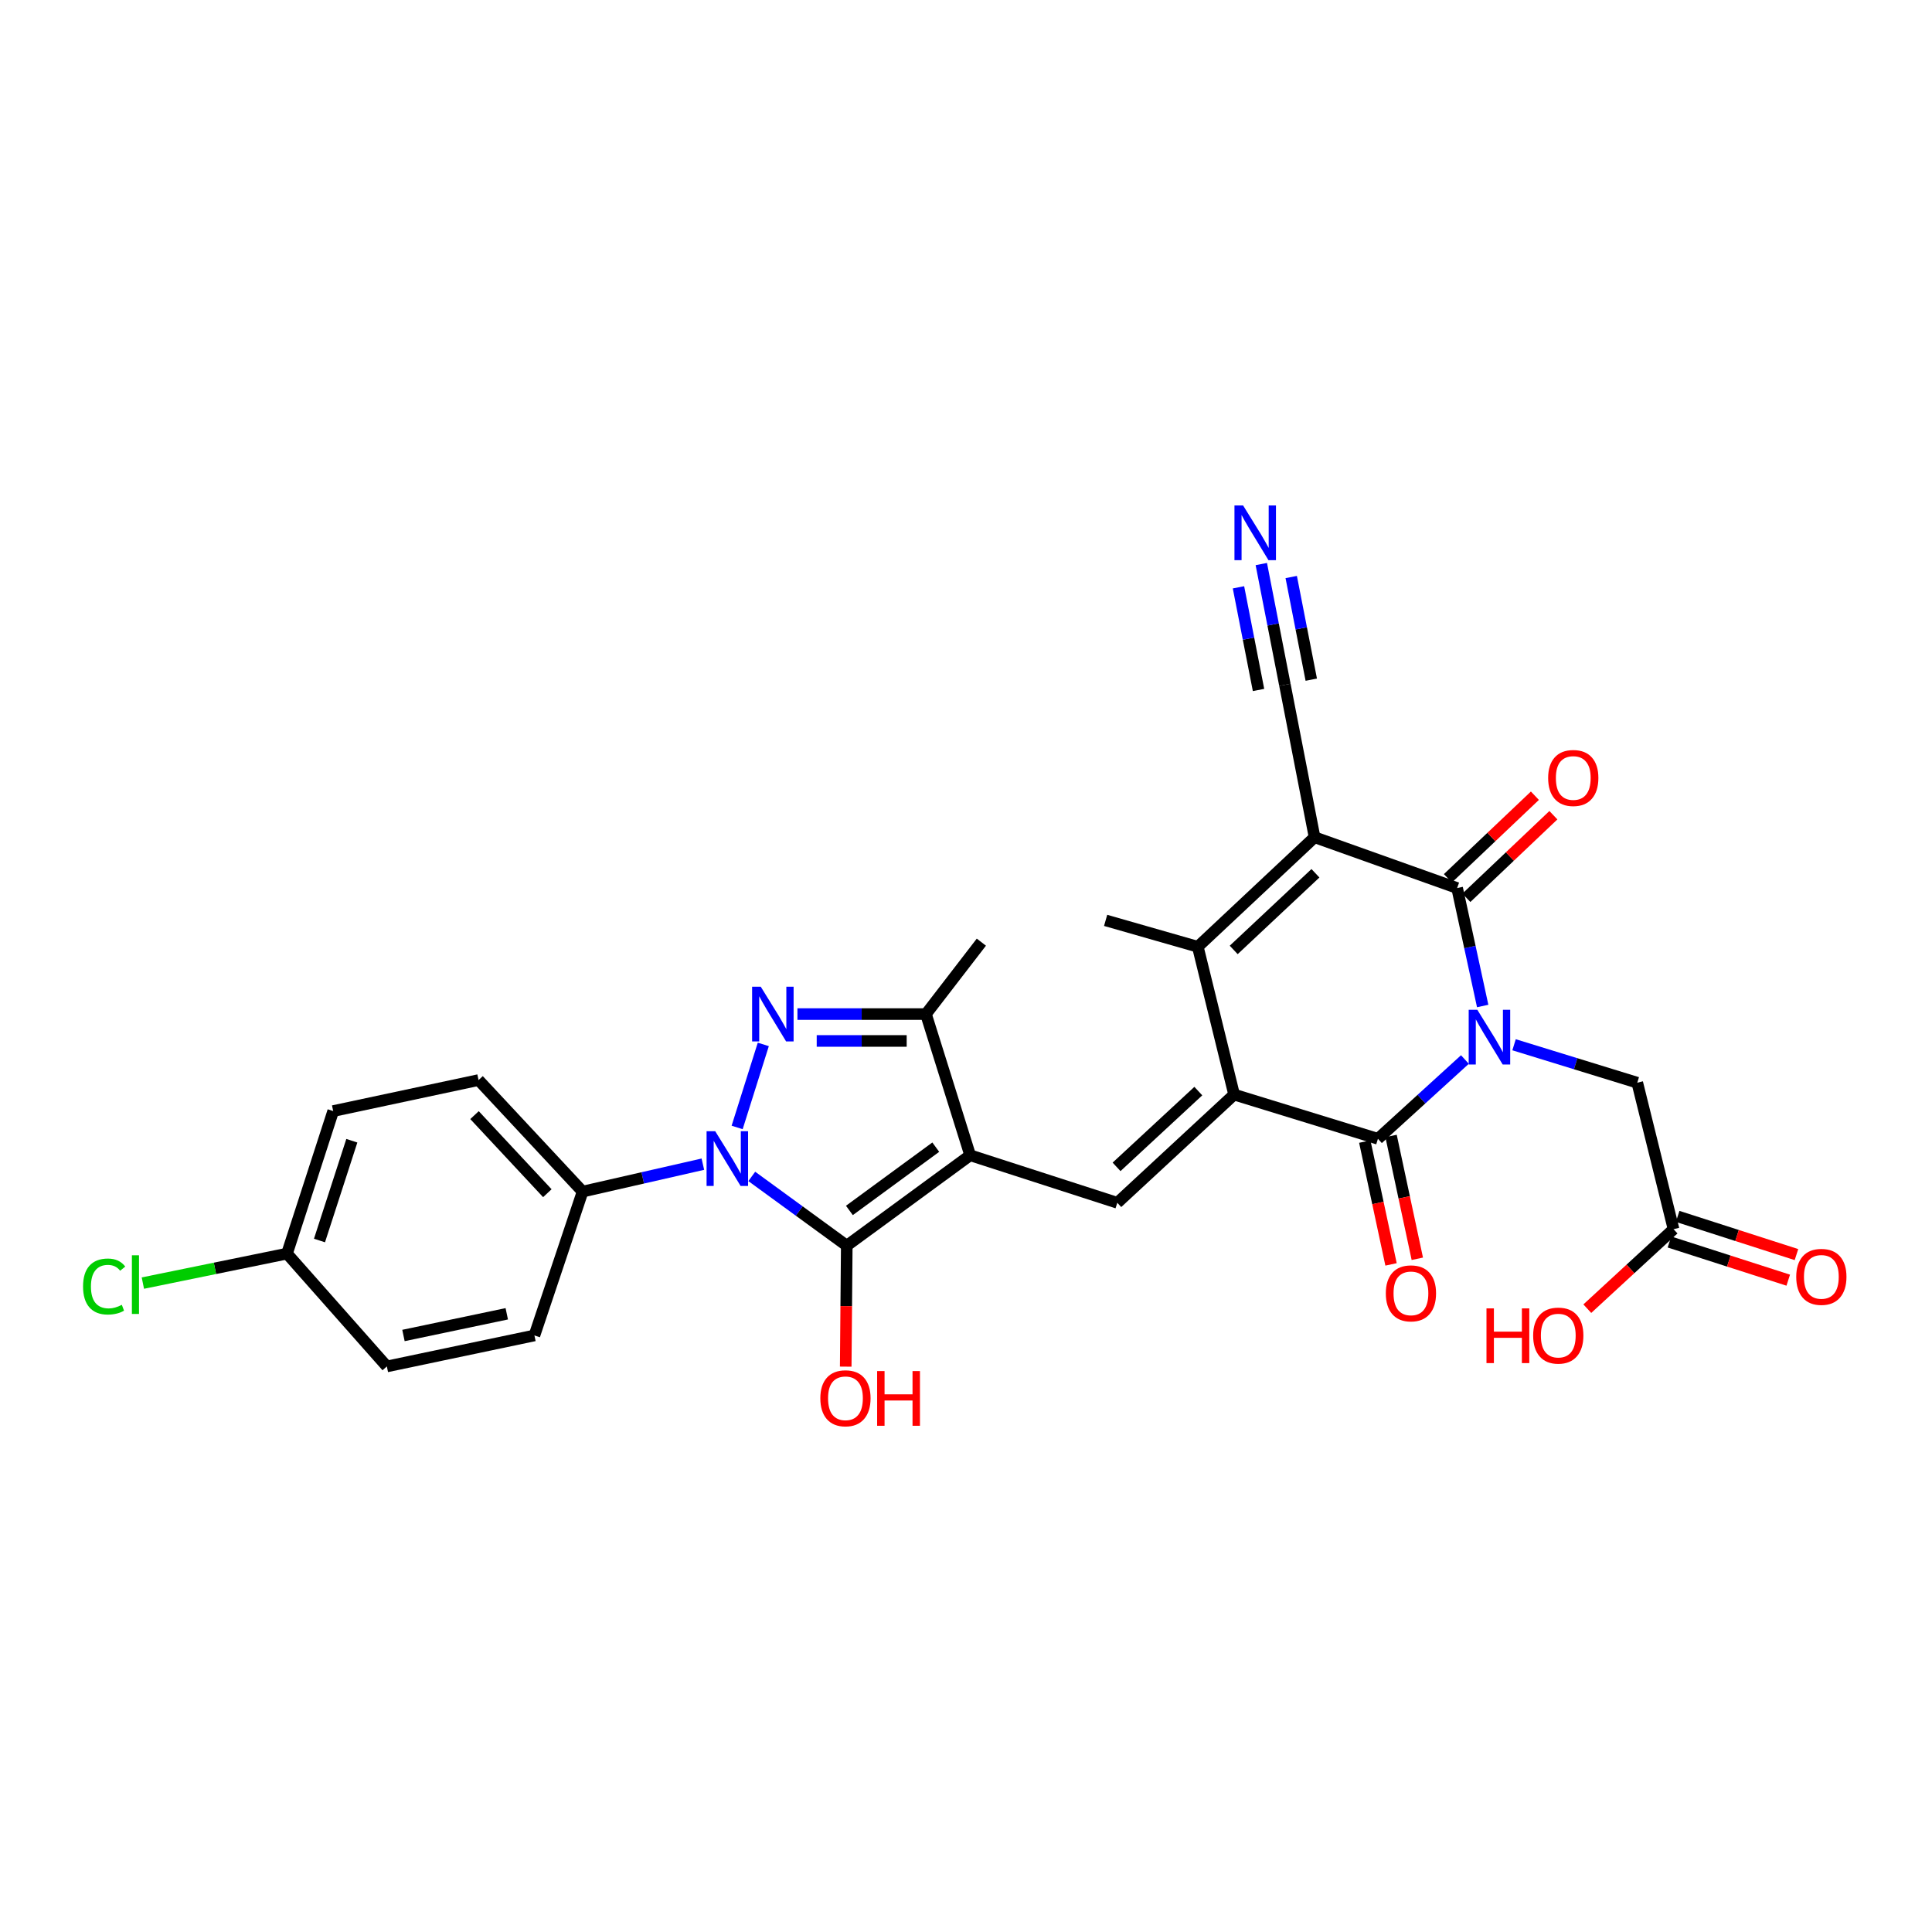 <?xml version='1.0' encoding='iso-8859-1'?>
<svg version='1.1' baseProfile='full'
              xmlns='http://www.w3.org/2000/svg'
                      xmlns:rdkit='http://www.rdkit.org/xml'
                      xmlns:xlink='http://www.w3.org/1999/xlink'
                  xml:space='preserve'
width='1000px' height='1000px' viewBox='0 0 1000 1000'>
<!-- END OF HEADER -->
<rect style='opacity:1.0;fill:#FFFFFF;stroke:none' width='1000' height='1000' x='0' y='0'> </rect>
<path class='bond-4' d='M 767.436,520.704 L 760.82,490.18' style='fill:none;fill-rule:evenodd;stroke:#0000FF;stroke-width:6px;stroke-linecap:butt;stroke-linejoin:miter;stroke-opacity:1' />
<path class='bond-4' d='M 760.82,490.18 L 754.205,459.657' style='fill:none;fill-rule:evenodd;stroke:#000000;stroke-width:6px;stroke-linecap:butt;stroke-linejoin:miter;stroke-opacity:1' />
<path class='bond-6' d='M 758.241,548.404 L 735.728,568.919' style='fill:none;fill-rule:evenodd;stroke:#0000FF;stroke-width:6px;stroke-linecap:butt;stroke-linejoin:miter;stroke-opacity:1' />
<path class='bond-6' d='M 735.728,568.919 L 713.215,589.434' style='fill:none;fill-rule:evenodd;stroke:#000000;stroke-width:6px;stroke-linecap:butt;stroke-linejoin:miter;stroke-opacity:1' />
<path class='bond-12' d='M 783.675,540.763 L 815.562,550.584' style='fill:none;fill-rule:evenodd;stroke:#0000FF;stroke-width:6px;stroke-linecap:butt;stroke-linejoin:miter;stroke-opacity:1' />
<path class='bond-12' d='M 815.562,550.584 L 847.45,560.405' style='fill:none;fill-rule:evenodd;stroke:#000000;stroke-width:6px;stroke-linecap:butt;stroke-linejoin:miter;stroke-opacity:1' />
<path class='bond-0' d='M 502.153,597.964 L 578.315,622.566' style='fill:none;fill-rule:evenodd;stroke:#000000;stroke-width:6px;stroke-linecap:butt;stroke-linejoin:miter;stroke-opacity:1' />
<path class='bond-5' d='M 502.153,597.964 L 438.284,644.757' style='fill:none;fill-rule:evenodd;stroke:#000000;stroke-width:6px;stroke-linecap:butt;stroke-linejoin:miter;stroke-opacity:1' />
<path class='bond-5' d='M 484.353,593.764 L 439.645,626.519' style='fill:none;fill-rule:evenodd;stroke:#000000;stroke-width:6px;stroke-linecap:butt;stroke-linejoin:miter;stroke-opacity:1' />
<path class='bond-10' d='M 502.153,597.964 L 479.274,524.885' style='fill:none;fill-rule:evenodd;stroke:#000000;stroke-width:6px;stroke-linecap:butt;stroke-linejoin:miter;stroke-opacity:1' />
<path class='bond-1' d='M 680.423,433.355 L 754.205,459.657' style='fill:none;fill-rule:evenodd;stroke:#000000;stroke-width:6px;stroke-linecap:butt;stroke-linejoin:miter;stroke-opacity:1' />
<path class='bond-11' d='M 680.423,433.355 L 665.062,354.466' style='fill:none;fill-rule:evenodd;stroke:#000000;stroke-width:6px;stroke-linecap:butt;stroke-linejoin:miter;stroke-opacity:1' />
<path class='bond-29' d='M 680.423,433.355 L 619.985,490.046' style='fill:none;fill-rule:evenodd;stroke:#000000;stroke-width:6px;stroke-linecap:butt;stroke-linejoin:miter;stroke-opacity:1' />
<path class='bond-29' d='M 680.872,452.003 L 638.565,491.686' style='fill:none;fill-rule:evenodd;stroke:#000000;stroke-width:6px;stroke-linecap:butt;stroke-linejoin:miter;stroke-opacity:1' />
<path class='bond-2' d='M 638.768,566.548 L 713.215,589.434' style='fill:none;fill-rule:evenodd;stroke:#000000;stroke-width:6px;stroke-linecap:butt;stroke-linejoin:miter;stroke-opacity:1' />
<path class='bond-8' d='M 638.768,566.548 L 619.985,490.046' style='fill:none;fill-rule:evenodd;stroke:#000000;stroke-width:6px;stroke-linecap:butt;stroke-linejoin:miter;stroke-opacity:1' />
<path class='bond-9' d='M 638.768,566.548 L 578.315,622.566' style='fill:none;fill-rule:evenodd;stroke:#000000;stroke-width:6px;stroke-linecap:butt;stroke-linejoin:miter;stroke-opacity:1' />
<path class='bond-9' d='M 620.247,564.749 L 577.929,603.962' style='fill:none;fill-rule:evenodd;stroke:#000000;stroke-width:6px;stroke-linecap:butt;stroke-linejoin:miter;stroke-opacity:1' />
<path class='bond-3' d='M 389.115,608.912 L 413.7,626.834' style='fill:none;fill-rule:evenodd;stroke:#0000FF;stroke-width:6px;stroke-linecap:butt;stroke-linejoin:miter;stroke-opacity:1' />
<path class='bond-3' d='M 413.7,626.834 L 438.284,644.757' style='fill:none;fill-rule:evenodd;stroke:#000000;stroke-width:6px;stroke-linecap:butt;stroke-linejoin:miter;stroke-opacity:1' />
<path class='bond-14' d='M 363.802,602.575 L 332.677,609.673' style='fill:none;fill-rule:evenodd;stroke:#0000FF;stroke-width:6px;stroke-linecap:butt;stroke-linejoin:miter;stroke-opacity:1' />
<path class='bond-14' d='M 332.677,609.673 L 301.553,616.771' style='fill:none;fill-rule:evenodd;stroke:#000000;stroke-width:6px;stroke-linecap:butt;stroke-linejoin:miter;stroke-opacity:1' />
<path class='bond-30' d='M 381.542,583.567 L 395.083,540.583' style='fill:none;fill-rule:evenodd;stroke:#0000FF;stroke-width:6px;stroke-linecap:butt;stroke-linejoin:miter;stroke-opacity:1' />
<path class='bond-16' d='M 758.992,464.701 L 781.513,443.326' style='fill:none;fill-rule:evenodd;stroke:#000000;stroke-width:6px;stroke-linecap:butt;stroke-linejoin:miter;stroke-opacity:1' />
<path class='bond-16' d='M 781.513,443.326 L 804.034,421.952' style='fill:none;fill-rule:evenodd;stroke:#FF0000;stroke-width:6px;stroke-linecap:butt;stroke-linejoin:miter;stroke-opacity:1' />
<path class='bond-16' d='M 749.418,454.613 L 771.938,433.238' style='fill:none;fill-rule:evenodd;stroke:#000000;stroke-width:6px;stroke-linecap:butt;stroke-linejoin:miter;stroke-opacity:1' />
<path class='bond-16' d='M 771.938,433.238 L 794.459,411.864' style='fill:none;fill-rule:evenodd;stroke:#FF0000;stroke-width:6px;stroke-linecap:butt;stroke-linejoin:miter;stroke-opacity:1' />
<path class='bond-18' d='M 438.284,644.757 L 438.014,676.063' style='fill:none;fill-rule:evenodd;stroke:#000000;stroke-width:6px;stroke-linecap:butt;stroke-linejoin:miter;stroke-opacity:1' />
<path class='bond-18' d='M 438.014,676.063 L 437.744,707.369' style='fill:none;fill-rule:evenodd;stroke:#FF0000;stroke-width:6px;stroke-linecap:butt;stroke-linejoin:miter;stroke-opacity:1' />
<path class='bond-17' d='M 706.414,590.888 L 713.207,622.668' style='fill:none;fill-rule:evenodd;stroke:#000000;stroke-width:6px;stroke-linecap:butt;stroke-linejoin:miter;stroke-opacity:1' />
<path class='bond-17' d='M 713.207,622.668 L 720,654.449' style='fill:none;fill-rule:evenodd;stroke:#FF0000;stroke-width:6px;stroke-linecap:butt;stroke-linejoin:miter;stroke-opacity:1' />
<path class='bond-17' d='M 720.015,587.98 L 726.808,619.761' style='fill:none;fill-rule:evenodd;stroke:#000000;stroke-width:6px;stroke-linecap:butt;stroke-linejoin:miter;stroke-opacity:1' />
<path class='bond-17' d='M 726.808,619.761 L 733.601,651.542' style='fill:none;fill-rule:evenodd;stroke:#FF0000;stroke-width:6px;stroke-linecap:butt;stroke-linejoin:miter;stroke-opacity:1' />
<path class='bond-7' d='M 412.75,524.885 L 446.012,524.885' style='fill:none;fill-rule:evenodd;stroke:#0000FF;stroke-width:6px;stroke-linecap:butt;stroke-linejoin:miter;stroke-opacity:1' />
<path class='bond-7' d='M 446.012,524.885 L 479.274,524.885' style='fill:none;fill-rule:evenodd;stroke:#000000;stroke-width:6px;stroke-linecap:butt;stroke-linejoin:miter;stroke-opacity:1' />
<path class='bond-7' d='M 422.729,538.793 L 446.012,538.793' style='fill:none;fill-rule:evenodd;stroke:#0000FF;stroke-width:6px;stroke-linecap:butt;stroke-linejoin:miter;stroke-opacity:1' />
<path class='bond-7' d='M 446.012,538.793 L 469.295,538.793' style='fill:none;fill-rule:evenodd;stroke:#000000;stroke-width:6px;stroke-linecap:butt;stroke-linejoin:miter;stroke-opacity:1' />
<path class='bond-22' d='M 619.985,490.046 L 572.272,476.385' style='fill:none;fill-rule:evenodd;stroke:#000000;stroke-width:6px;stroke-linecap:butt;stroke-linejoin:miter;stroke-opacity:1' />
<path class='bond-28' d='M 479.274,524.885 L 507.955,487.658' style='fill:none;fill-rule:evenodd;stroke:#000000;stroke-width:6px;stroke-linecap:butt;stroke-linejoin:miter;stroke-opacity:1' />
<path class='bond-13' d='M 665.062,354.466 L 658.957,323.211' style='fill:none;fill-rule:evenodd;stroke:#000000;stroke-width:6px;stroke-linecap:butt;stroke-linejoin:miter;stroke-opacity:1' />
<path class='bond-13' d='M 658.957,323.211 L 652.851,291.957' style='fill:none;fill-rule:evenodd;stroke:#0000FF;stroke-width:6px;stroke-linecap:butt;stroke-linejoin:miter;stroke-opacity:1' />
<path class='bond-13' d='M 678.712,351.799 L 673.522,325.233' style='fill:none;fill-rule:evenodd;stroke:#000000;stroke-width:6px;stroke-linecap:butt;stroke-linejoin:miter;stroke-opacity:1' />
<path class='bond-13' d='M 673.522,325.233 L 668.333,298.667' style='fill:none;fill-rule:evenodd;stroke:#0000FF;stroke-width:6px;stroke-linecap:butt;stroke-linejoin:miter;stroke-opacity:1' />
<path class='bond-13' d='M 651.412,357.132 L 646.222,330.566' style='fill:none;fill-rule:evenodd;stroke:#000000;stroke-width:6px;stroke-linecap:butt;stroke-linejoin:miter;stroke-opacity:1' />
<path class='bond-13' d='M 646.222,330.566 L 641.033,303.999' style='fill:none;fill-rule:evenodd;stroke:#0000FF;stroke-width:6px;stroke-linecap:butt;stroke-linejoin:miter;stroke-opacity:1' />
<path class='bond-15' d='M 847.45,560.405 L 866.226,636.227' style='fill:none;fill-rule:evenodd;stroke:#000000;stroke-width:6px;stroke-linecap:butt;stroke-linejoin:miter;stroke-opacity:1' />
<path class='bond-20' d='M 301.553,616.771 L 247.698,559.037' style='fill:none;fill-rule:evenodd;stroke:#000000;stroke-width:6px;stroke-linecap:butt;stroke-linejoin:miter;stroke-opacity:1' />
<path class='bond-20' d='M 283.304,617.598 L 245.606,577.184' style='fill:none;fill-rule:evenodd;stroke:#000000;stroke-width:6px;stroke-linecap:butt;stroke-linejoin:miter;stroke-opacity:1' />
<path class='bond-21' d='M 301.553,616.771 L 276.619,691.218' style='fill:none;fill-rule:evenodd;stroke:#000000;stroke-width:6px;stroke-linecap:butt;stroke-linejoin:miter;stroke-opacity:1' />
<path class='bond-19' d='M 864.098,642.847 L 894.844,652.732' style='fill:none;fill-rule:evenodd;stroke:#000000;stroke-width:6px;stroke-linecap:butt;stroke-linejoin:miter;stroke-opacity:1' />
<path class='bond-19' d='M 894.844,652.732 L 925.591,662.616' style='fill:none;fill-rule:evenodd;stroke:#FF0000;stroke-width:6px;stroke-linecap:butt;stroke-linejoin:miter;stroke-opacity:1' />
<path class='bond-19' d='M 868.354,629.607 L 899.101,639.491' style='fill:none;fill-rule:evenodd;stroke:#000000;stroke-width:6px;stroke-linecap:butt;stroke-linejoin:miter;stroke-opacity:1' />
<path class='bond-19' d='M 899.101,639.491 L 929.847,649.375' style='fill:none;fill-rule:evenodd;stroke:#FF0000;stroke-width:6px;stroke-linecap:butt;stroke-linejoin:miter;stroke-opacity:1' />
<path class='bond-24' d='M 866.226,636.227 L 843.908,656.797' style='fill:none;fill-rule:evenodd;stroke:#000000;stroke-width:6px;stroke-linecap:butt;stroke-linejoin:miter;stroke-opacity:1' />
<path class='bond-24' d='M 843.908,656.797 L 821.589,677.367' style='fill:none;fill-rule:evenodd;stroke:#FF0000;stroke-width:6px;stroke-linecap:butt;stroke-linejoin:miter;stroke-opacity:1' />
<path class='bond-25' d='M 247.698,559.037 L 172.463,575.086' style='fill:none;fill-rule:evenodd;stroke:#000000;stroke-width:6px;stroke-linecap:butt;stroke-linejoin:miter;stroke-opacity:1' />
<path class='bond-26' d='M 276.619,691.218 L 200.233,707.266' style='fill:none;fill-rule:evenodd;stroke:#000000;stroke-width:6px;stroke-linecap:butt;stroke-linejoin:miter;stroke-opacity:1' />
<path class='bond-26' d='M 262.301,680.014 L 208.831,691.248' style='fill:none;fill-rule:evenodd;stroke:#000000;stroke-width:6px;stroke-linecap:butt;stroke-linejoin:miter;stroke-opacity:1' />
<path class='bond-23' d='M 148.549,648.868 L 200.233,707.266' style='fill:none;fill-rule:evenodd;stroke:#000000;stroke-width:6px;stroke-linecap:butt;stroke-linejoin:miter;stroke-opacity:1' />
<path class='bond-27' d='M 148.549,648.868 L 111.249,656.499' style='fill:none;fill-rule:evenodd;stroke:#000000;stroke-width:6px;stroke-linecap:butt;stroke-linejoin:miter;stroke-opacity:1' />
<path class='bond-27' d='M 111.249,656.499 L 73.949,664.13' style='fill:none;fill-rule:evenodd;stroke:#00CC00;stroke-width:6px;stroke-linecap:butt;stroke-linejoin:miter;stroke-opacity:1' />
<path class='bond-31' d='M 148.549,648.868 L 172.463,575.086' style='fill:none;fill-rule:evenodd;stroke:#000000;stroke-width:6px;stroke-linecap:butt;stroke-linejoin:miter;stroke-opacity:1' />
<path class='bond-31' d='M 165.366,642.089 L 182.106,590.441' style='fill:none;fill-rule:evenodd;stroke:#000000;stroke-width:6px;stroke-linecap:butt;stroke-linejoin:miter;stroke-opacity:1' />
<path  class='atom-0' d='M 764.673 522.679
L 773.953 537.679
Q 774.873 539.159, 776.353 541.839
Q 777.833 544.519, 777.913 544.679
L 777.913 522.679
L 781.673 522.679
L 781.673 550.999
L 777.793 550.999
L 767.833 534.599
Q 766.673 532.679, 765.433 530.479
Q 764.233 528.279, 763.873 527.599
L 763.873 550.999
L 760.193 550.999
L 760.193 522.679
L 764.673 522.679
' fill='#0000FF'/>
<path  class='atom-4' d='M 370.203 585.527
L 379.483 600.527
Q 380.403 602.007, 381.883 604.687
Q 383.363 607.367, 383.443 607.527
L 383.443 585.527
L 387.203 585.527
L 387.203 613.847
L 383.323 613.847
L 373.363 597.447
Q 372.203 595.527, 370.963 593.327
Q 369.763 591.127, 369.403 590.447
L 369.403 613.847
L 365.723 613.847
L 365.723 585.527
L 370.203 585.527
' fill='#0000FF'/>
<path  class='atom-8' d='M 393.769 510.725
L 403.049 525.725
Q 403.969 527.205, 405.449 529.885
Q 406.929 532.565, 407.009 532.725
L 407.009 510.725
L 410.769 510.725
L 410.769 539.045
L 406.889 539.045
L 396.929 522.645
Q 395.769 520.725, 394.529 518.525
Q 393.329 516.325, 392.969 515.645
L 392.969 539.045
L 389.289 539.045
L 389.289 510.725
L 393.769 510.725
' fill='#0000FF'/>
<path  class='atom-14' d='M 643.434 261.633
L 652.714 276.633
Q 653.634 278.113, 655.114 280.793
Q 656.594 283.473, 656.674 283.633
L 656.674 261.633
L 660.434 261.633
L 660.434 289.953
L 656.554 289.953
L 646.594 273.553
Q 645.434 271.633, 644.194 269.433
Q 642.994 267.233, 642.634 266.553
L 642.634 289.953
L 638.954 289.953
L 638.954 261.633
L 643.434 261.633
' fill='#0000FF'/>
<path  class='atom-17' d='M 801.318 402.683
Q 801.318 395.883, 804.678 392.083
Q 808.038 388.283, 814.318 388.283
Q 820.598 388.283, 823.958 392.083
Q 827.318 395.883, 827.318 402.683
Q 827.318 409.563, 823.918 413.483
Q 820.518 417.363, 814.318 417.363
Q 808.078 417.363, 804.678 413.483
Q 801.318 409.603, 801.318 402.683
M 814.318 414.163
Q 818.638 414.163, 820.958 411.283
Q 823.318 408.363, 823.318 402.683
Q 823.318 397.123, 820.958 394.323
Q 818.638 391.483, 814.318 391.483
Q 809.998 391.483, 807.638 394.283
Q 805.318 397.083, 805.318 402.683
Q 805.318 408.403, 807.638 411.283
Q 809.998 414.163, 814.318 414.163
' fill='#FF0000'/>
<path  class='atom-18' d='M 717.298 669.439
Q 717.298 662.639, 720.658 658.839
Q 724.018 655.039, 730.298 655.039
Q 736.578 655.039, 739.938 658.839
Q 743.298 662.639, 743.298 669.439
Q 743.298 676.319, 739.898 680.239
Q 736.498 684.119, 730.298 684.119
Q 724.058 684.119, 720.658 680.239
Q 717.298 676.359, 717.298 669.439
M 730.298 680.919
Q 734.618 680.919, 736.938 678.039
Q 739.298 675.119, 739.298 669.439
Q 739.298 663.879, 736.938 661.079
Q 734.618 658.239, 730.298 658.239
Q 725.978 658.239, 723.618 661.039
Q 721.298 663.839, 721.298 669.439
Q 721.298 675.159, 723.618 678.039
Q 725.978 680.919, 730.298 680.919
' fill='#FF0000'/>
<path  class='atom-19' d='M 424.604 723.742
Q 424.604 716.942, 427.964 713.142
Q 431.324 709.342, 437.604 709.342
Q 443.884 709.342, 447.244 713.142
Q 450.604 716.942, 450.604 723.742
Q 450.604 730.622, 447.204 734.542
Q 443.804 738.422, 437.604 738.422
Q 431.364 738.422, 427.964 734.542
Q 424.604 730.662, 424.604 723.742
M 437.604 735.222
Q 441.924 735.222, 444.244 732.342
Q 446.604 729.422, 446.604 723.742
Q 446.604 718.182, 444.244 715.382
Q 441.924 712.542, 437.604 712.542
Q 433.284 712.542, 430.924 715.342
Q 428.604 718.142, 428.604 723.742
Q 428.604 729.462, 430.924 732.342
Q 433.284 735.222, 437.604 735.222
' fill='#FF0000'/>
<path  class='atom-19' d='M 454.004 709.662
L 457.844 709.662
L 457.844 721.702
L 472.324 721.702
L 472.324 709.662
L 476.164 709.662
L 476.164 737.982
L 472.324 737.982
L 472.324 724.902
L 457.844 724.902
L 457.844 737.982
L 454.004 737.982
L 454.004 709.662
' fill='#FF0000'/>
<path  class='atom-20' d='M 929.728 660.901
Q 929.728 654.101, 933.088 650.301
Q 936.448 646.501, 942.728 646.501
Q 949.008 646.501, 952.368 650.301
Q 955.728 654.101, 955.728 660.901
Q 955.728 667.781, 952.328 671.701
Q 948.928 675.581, 942.728 675.581
Q 936.488 675.581, 933.088 671.701
Q 929.728 667.821, 929.728 660.901
M 942.728 672.381
Q 947.048 672.381, 949.368 669.501
Q 951.728 666.581, 951.728 660.901
Q 951.728 655.341, 949.368 652.541
Q 947.048 649.701, 942.728 649.701
Q 938.408 649.701, 936.048 652.501
Q 933.728 655.301, 933.728 660.901
Q 933.728 666.621, 936.048 669.501
Q 938.408 672.381, 942.728 672.381
' fill='#FF0000'/>
<path  class='atom-25' d='M 769.401 677.218
L 773.241 677.218
L 773.241 689.258
L 787.721 689.258
L 787.721 677.218
L 791.561 677.218
L 791.561 705.538
L 787.721 705.538
L 787.721 692.458
L 773.241 692.458
L 773.241 705.538
L 769.401 705.538
L 769.401 677.218
' fill='#FF0000'/>
<path  class='atom-25' d='M 793.561 691.298
Q 793.561 684.498, 796.921 680.698
Q 800.281 676.898, 806.561 676.898
Q 812.841 676.898, 816.201 680.698
Q 819.561 684.498, 819.561 691.298
Q 819.561 698.178, 816.161 702.098
Q 812.761 705.978, 806.561 705.978
Q 800.321 705.978, 796.921 702.098
Q 793.561 698.218, 793.561 691.298
M 806.561 702.778
Q 810.881 702.778, 813.201 699.898
Q 815.561 696.978, 815.561 691.298
Q 815.561 685.738, 813.201 682.938
Q 810.881 680.098, 806.561 680.098
Q 802.241 680.098, 799.881 682.898
Q 797.561 685.698, 797.561 691.298
Q 797.561 697.018, 799.881 699.898
Q 802.241 702.778, 806.561 702.778
' fill='#FF0000'/>
<path  class='atom-28' d='M 42.988 665.896
Q 42.988 658.856, 46.268 655.176
Q 49.588 651.456, 55.868 651.456
Q 61.708 651.456, 64.828 655.576
L 62.188 657.736
Q 59.908 654.736, 55.868 654.736
Q 51.588 654.736, 49.308 657.616
Q 47.068 660.456, 47.068 665.896
Q 47.068 671.496, 49.388 674.376
Q 51.748 677.256, 56.308 677.256
Q 59.428 677.256, 63.068 675.376
L 64.188 678.376
Q 62.708 679.336, 60.468 679.896
Q 58.228 680.456, 55.748 680.456
Q 49.588 680.456, 46.268 676.696
Q 42.988 672.936, 42.988 665.896
' fill='#00CC00'/>
<path  class='atom-28' d='M 68.268 649.736
L 71.948 649.736
L 71.948 680.096
L 68.268 680.096
L 68.268 649.736
' fill='#00CC00'/>
</svg>
